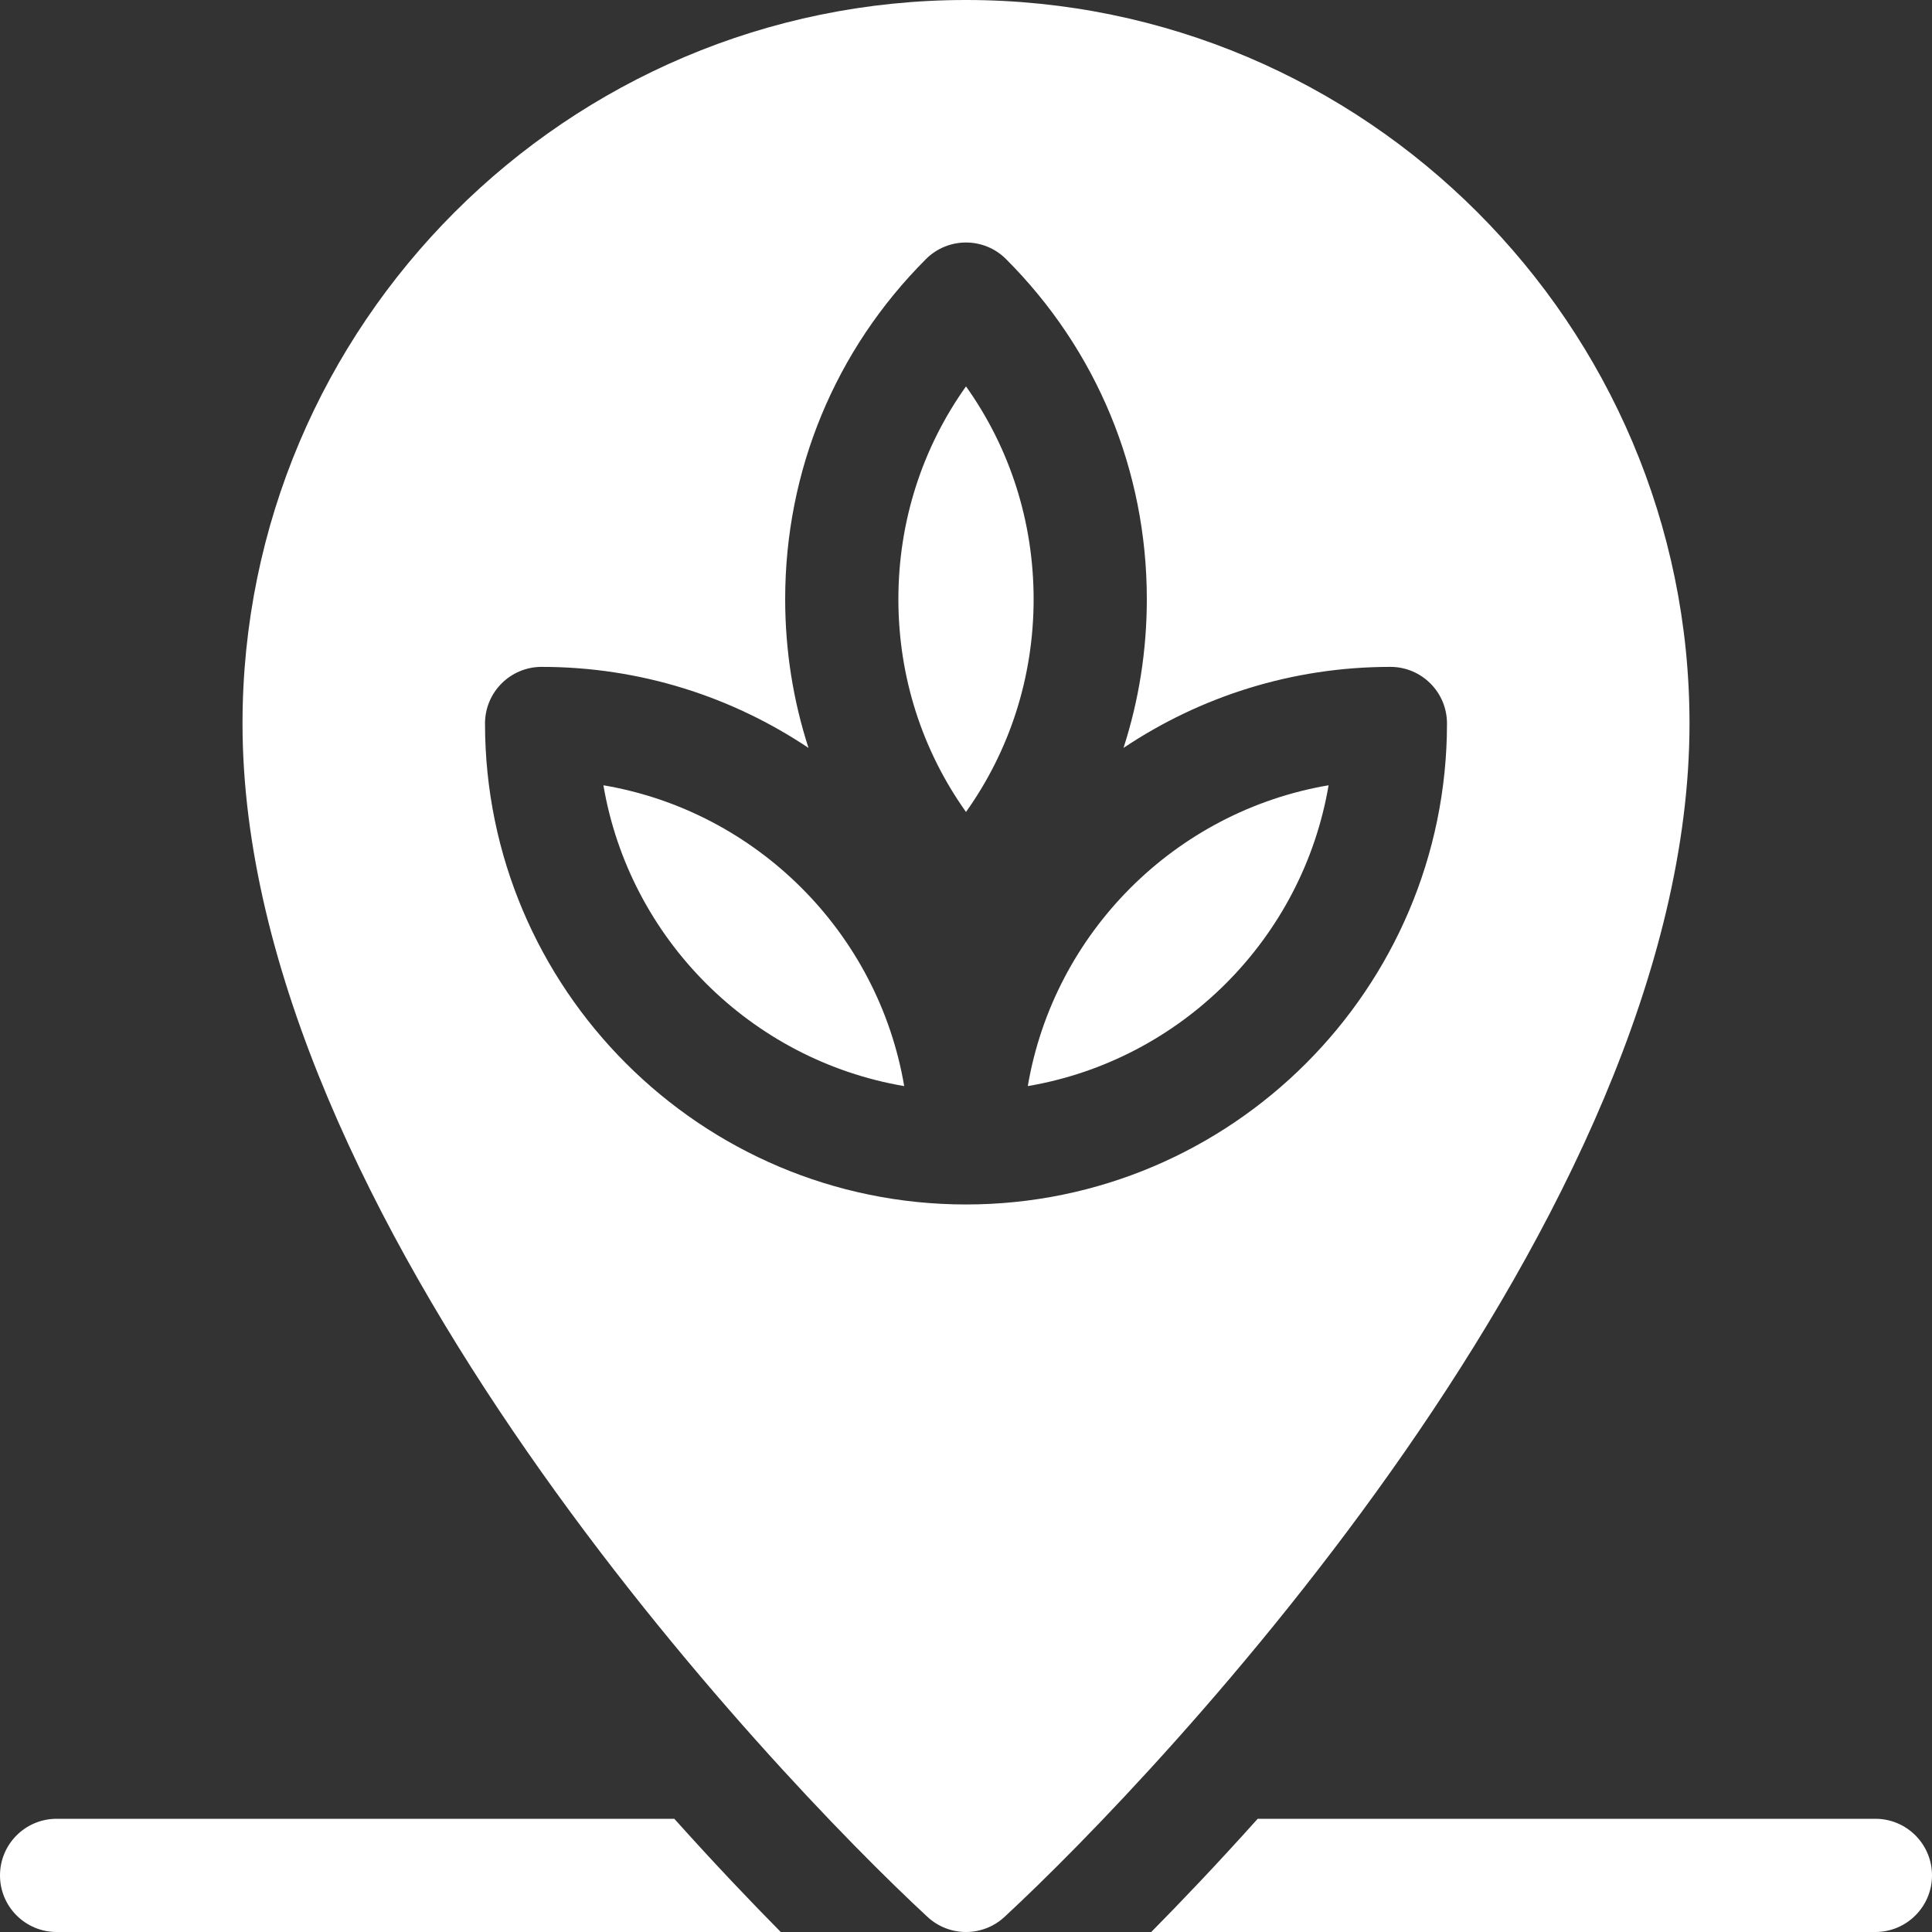 <svg width="74" height="74" viewBox="0 0 74 74" fill="none" xmlns="http://www.w3.org/2000/svg">
<rect x="0" y="0" width="74" height="74" fill="#333333" stroke="none"/>
<g clip-path="url(#clip0_30_925)">
<path d="M2.168 69.664C0.971 69.664 0 70.635 0 71.832C0 73.029 0.971 74 2.168 74H29.905C28.776 72.858 27.381 71.397 25.828 69.664H2.168Z" fill="white"/>
<path d="M71.832 69.664H48.172C46.619 71.397 45.224 72.858 44.095 74H71.832C73.029 74 74 73.029 74 71.832C74 70.635 73.029 69.664 71.832 69.664Z" fill="white"/>
<path d="M23.112 30.078C24.11 35.953 28.758 40.602 34.633 41.6C33.635 35.725 28.987 31.076 23.112 30.078Z" fill="white"/>
<path d="M37 14.8C35.317 17.164 34.41 19.986 34.41 22.95C34.41 25.913 35.317 28.736 37 31.1C38.683 28.736 39.59 25.913 39.59 22.95C39.59 19.986 38.683 17.164 37 14.8Z" fill="white"/>
<path d="M39.367 41.6C45.242 40.602 49.89 35.953 50.888 30.078C45.013 31.076 40.365 35.725 39.367 41.6Z" fill="white"/>
<path d="M37 0C21.72 0 9.289 12.431 9.289 27.711C9.289 46.606 29.632 67.971 35.528 73.424C35.944 73.808 36.472 74 37 74C37.529 74 38.057 73.808 38.472 73.424C44.368 67.971 64.712 46.605 64.712 27.711C64.711 12.431 52.28 0 37 0ZM37 46.134C26.842 46.134 18.577 37.87 18.577 27.711C18.577 26.514 19.548 25.543 20.745 25.543C24.524 25.543 28.041 26.688 30.967 28.647C30.38 26.831 30.074 24.915 30.074 22.95C30.074 18.027 31.989 13.401 35.467 9.923C36.314 9.077 37.686 9.077 38.533 9.923C42.011 13.401 43.926 18.027 43.926 22.95C43.926 24.915 43.62 26.831 43.033 28.647C45.959 26.688 49.476 25.543 53.255 25.543C54.452 25.543 55.423 26.514 55.423 27.711C55.423 37.87 47.158 46.134 37 46.134Z" fill="white"/>
</g>
<defs>
<clipPath id="clip0_30_925">
<rect width="74" height="74" fill="white"/>
</clipPath>
</defs>
</svg>
